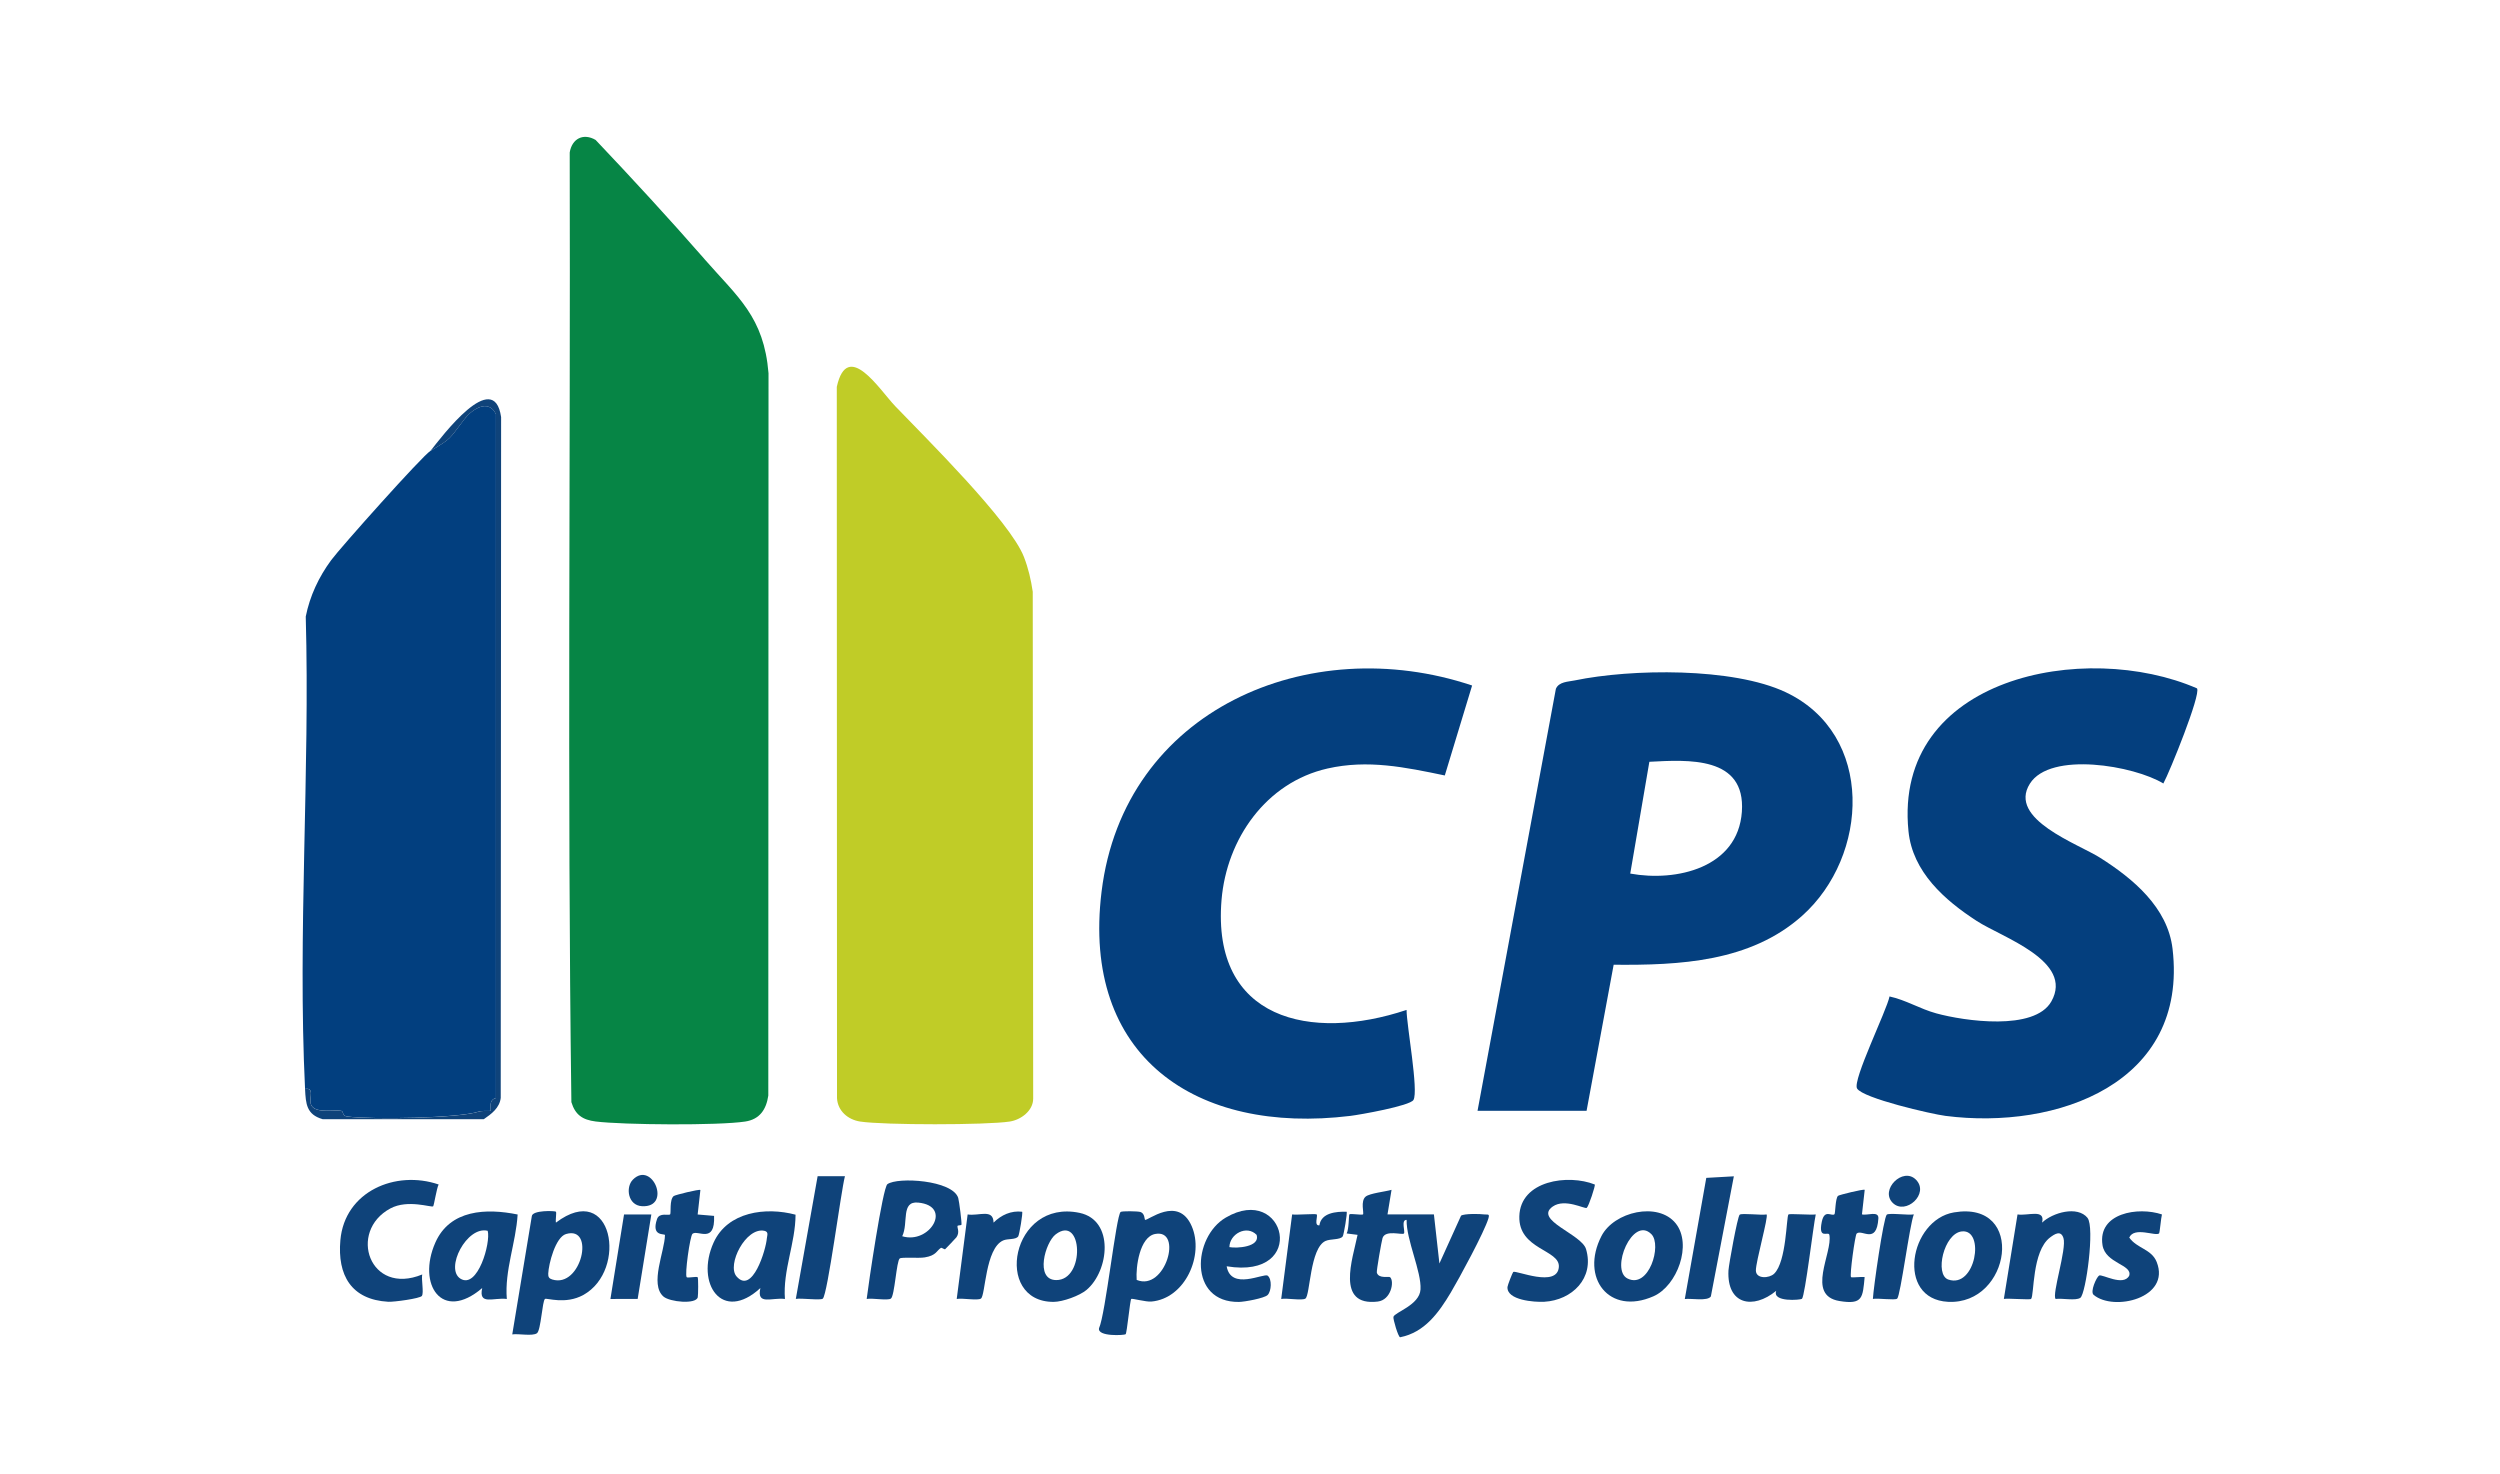 <?xml version="1.0" encoding="UTF-8"?> <svg xmlns="http://www.w3.org/2000/svg" id="menu" viewBox="0 0 464.27 273.76"><defs><style> .cls-1 { fill: #023f7f; } .cls-2 { fill: #043f7e; } .cls-3 { fill: #068545; } .cls-4 { fill: #0f437a; } .cls-5 { fill: #c0cc27; } </style></defs><path class="cls-3" d="M130.8,48.09c6.23,7.12,11.07,10.75,11.92,21.23l-.04,134.14c-.38,2.57-1.58,4.41-4.29,4.82-4.94.76-22.65.63-27.77-.01-2.44-.31-3.79-1.23-4.51-3.59-.78-58.71-.16-117.58-.31-176.36.42-2.59,2.54-3.66,4.81-2.33,6.87,7.24,13.63,14.59,20.2,22.1Z"></path><path class="cls-5" d="M166.25,75.43c5.66,5.9,21.3,21.32,23.9,27.99.82,2.11,1.31,4.23,1.64,6.47l.08,94.13c0,2.27-2.28,3.94-4.35,4.26-4.34.67-23.45.67-27.79,0-2.25-.35-4.15-1.95-4.29-4.32l-.04-132.12c1.99-8.93,7.97.58,10.85,3.59Z"></path><path class="cls-1" d="M79.94,83.74c4.04-2.44,3.34-2.04,6.29-5.88,1.43-1.86,4.46-3.89,5.87-.96v127.01c-1.51.38-.81,2.14-1.02,2.36-.1.11-1.47-.06-2.12.15-3.84,1.26-20,1.5-24.49.92-.94-.12-.66-.95-1.07-1.04-1.3-.31-5.26.65-5.71-1.4-.23-1.06.72-2.98-1.04-2.67-1.39-28.81.93-58.79.13-87.73.76-3.82,2.42-7.35,4.72-10.47,1.72-2.34,16.95-19.4,18.44-20.3Z"></path><path class="cls-2" d="M294.65,206.29h-20.26l14.55-78.37c.57-1.33,2.24-1.3,3.5-1.56,10.53-2.18,29.38-2.44,39.18,2.19,16.59,7.83,15.49,30.44,3.03,41.54-9.61,8.56-22.73,9.18-34.98,9.07l-5.03,27.13ZM302.75,162.23c8.57,1.57,19.99-1.06,20.73-11.47s-10.03-9.66-17.18-9.29l-3.55,20.76Z"></path><path class="cls-2" d="M408.01,127.86c.72,1.15-5.07,15.47-6.26,17.64-5.39-3.3-20.98-6.03-24.79.04-4.15,6.6,8.95,11.15,13.04,13.75,6.09,3.86,12.56,9.21,13.46,16.92,2.93,24.98-21.48,33.68-42.16,31.02-2.59-.33-15.37-3.28-16.43-5.09-.89-1.51,5.52-14.49,6.03-17.09,3.02.65,5.62,2.3,8.68,3.14,5.2,1.43,18.24,3.32,21.37-2.21,4.25-7.52-9.14-11.89-13.84-14.94-5.96-3.86-11.94-9.11-12.69-16.68-2.88-28.7,32.83-35.56,53.61-26.51Z"></path><path class="cls-2" d="M273.38,127.31l-5.07,16.7c-7.34-1.53-14.31-2.99-21.79-1.29-11.42,2.59-18.72,13.09-19.67,24.39-1.86,22.31,16.57,26.38,34.36,20.44,0,2.81,2.27,15.06,1.28,16.72-.66,1.1-9.91,2.74-11.72,2.96-28.7,3.51-49.96-10.99-46.2-41.65,4.14-33.82,38.56-48.42,68.8-38.28Z"></path><path class="cls-4" d="M266.29,225.53l1.02,9.11,4.02-8.88c.59-.4,3.48-.35,4.34-.23.58.08,1.02-.21.74.74-.74,2.5-5.44,11.17-6.99,13.77-2.22,3.72-4.85,7.41-9.41,8.3-.36-.06-1.33-3.38-1.24-3.78.2-.86,4.86-2.18,5.03-5.1.2-3.3-2.67-9.26-2.58-12.92-1.1-.03-.21,2.25-.5,2.53-.33.33-3.44-.75-3.97.84-.17.51-1.16,6.13-1.06,6.44.36,1.17,2.25.63,2.47.84.82.78.18,4.23-2.31,4.52-7.86.93-4.63-7.97-3.74-12.39l-2.03-.26c.43-.68.39-3.41.51-3.54.2-.21,2.35.18,2.53,0,.22-.22-.51-2.46.49-3.3.74-.62,3.7-.93,4.81-1.26l-.75,4.56h8.61Z"></path><path class="cls-4" d="M103.24,225.02c.14.15-.1,1.54,0,2.03,10.52-7.95,13.44,8.83,5.08,13.44-3.3,1.82-6.81.51-7.11.73-.51.37-.75,5.83-1.49,6.37-.84.6-3.44.04-4.59.22l3.63-21.94c.08-1.17,4.31-1.02,4.48-.85ZM105.11,229.17c-1.96.58-3.23,5.55-3.3,7.37-.02.61.16.89.74,1.07,5.41,1.69,8.06-10.07,2.56-8.44Z"></path><path class="cls-4" d="M212.63,226.53c.4.31,6.16-4.63,8.68,1.18,2.34,5.39-1.2,13.45-7.5,14-.99.09-3.59-.63-3.73-.49-.23.24-.79,6.32-1.04,6.56-.2.19-5.28.5-4.94-1.12,1.2-2.59,3.17-20.88,4.01-21.59.22-.19,3.18-.16,3.69.01.81.27.73,1.36.84,1.44ZM211.09,237.69c5.32,2.21,8.67-9.55,3.42-8.53-2.86.56-3.61,6.12-3.42,8.53Z"></path><path class="cls-4" d="M178.56,227.45c-.06.12-.65.08-.73.2-.15.24.47,1.13-.2,2.11-.09.13-1.97,2.11-2.1,2.22s-.64-.33-.79-.24c-.82.51-.84,1.42-3.02,1.77-1.17.19-4.18-.09-4.62.19-.62.39-.95,7.01-1.66,7.46-.64.41-3.46-.14-4.49.07.31-2.59,2.97-20.69,3.85-21.32,1.91-1.37,12.08-.77,13.15,2.55.16.5.71,4.77.6,5ZM167.55,229.58c5.11,1.56,9.44-5.63,2.95-6.25-3.25-.31-1.75,3.79-2.95,6.25Z"></path><path class="cls-4" d="M296.17,219.97c.13.19-1.12,4.04-1.5,4.34-.34.27-4.04-1.83-6.31-.25-3.59,2.51,5.36,5.12,6.18,7.91,1.6,5.39-2.6,9.49-7.76,9.78-1.81.1-7-.28-6.83-2.75.02-.32.95-2.7,1.07-2.79.5-.36,8.17,3,8.47-.91.26-3.26-7.52-3.2-7.34-9.43.19-6.67,9.09-7.87,14.01-5.9Z"></path><path class="cls-4" d="M81.46,219.97c-.37.67-.86,3.91-1.02,4.05-.3.28-4.7-1.35-7.95.4-7.93,4.27-3.87,16.29,5.92,12.26-.19.95.33,3.37-.06,3.98-.32.49-5.26,1.15-6.24,1.09-6.91-.39-9.47-4.96-8.9-11.43.8-9.09,10.28-13.08,18.25-10.35Z"></path><path class="cls-4" d="M96.13,225.54c-.32,5.28-2.44,10.34-2.01,15.69-2.45-.32-5.3,1.26-4.57-2.03-7.48,6.4-12.14-.68-8.7-8.45,2.72-6.14,9.48-6.39,15.27-5.21ZM90.57,228.57c-3.87-.97-8.01,7.05-5.06,8.89,3.2,1.99,5.66-6.69,5.06-8.89Z"></path><path class="cls-4" d="M147.74,225.58c-.02,5.3-2.38,10.33-1.97,15.65-2.45-.32-5.3,1.26-4.56-2.03-7.11,6.54-12.12-.85-8.69-8.44,2.6-5.75,9.7-6.66,15.23-5.18ZM136.78,237.04c2.94,3.41,5.46-4.94,5.63-7.07.04-.51.4-1.22-.47-1.4-3.45-.71-7.01,6.33-5.16,8.47Z"></path><path class="cls-4" d="M79.94,83.74c2.06-2.61,11.78-15.58,13.12-6.28l-.07,126.43c-.21,1.85-1.73,2.99-3.14,3.95h-29.94c-2.99-.87-3.12-2.82-3.26-5.6,1.76-.32.8,1.61,1.04,2.67.45,2.05,4.4,1.09,5.71,1.4.41.1.14.92,1.07,1.04,4.49.59,20.65.35,24.49-.92.65-.21,2.02-.05,2.12-.15.21-.22-.49-1.98,1.01-2.36v-127.01c-1.39-2.93-4.42-.91-5.85.96-2.95,3.84-2.25,3.44-6.29,5.88Z"></path><path class="cls-4" d="M387.67,226.18c1.37,1.7-.29,14.08-1.33,14.83-.84.6-3.44.04-4.59.22-.76-.77,2.09-9.31,1.45-11.31-.48-1.52-1.64-.75-2.49-.11-3.38,2.56-2.92,10.79-3.52,11.41-.2.21-4.2-.14-5.06,0l2.54-15.69c1.94.31,5.2-1.11,4.56,1.52,1.93-1.85,6.57-3.2,8.45-.87Z"></path><path class="cls-4" d="M328.07,225.53c.39.36-2.03,8.84-1.99,10.43s2.48,1.45,3.39.58c2.32-2.24,2.26-10.6,2.66-11.01.17-.18,4.22.13,5.07,0-.44,1.97-1.99,15.12-2.56,15.67-.21.21-5.59.69-4.78-1.49-4.31,3.55-9.2,2.57-8.87-3.78.06-1.08,1.68-10.01,2.08-10.35s4.04.14,5.01-.05Z"></path><path class="cls-4" d="M311.2,227.2c3.1,3.88.28,11.59-4.14,13.53-8.24,3.63-13.64-3.43-9.66-11.18,2.33-4.54,10.53-6.44,13.8-2.35ZM306.68,229.2c-3.46-3.51-7.71,6.6-4.44,8.23,3.97,1.98,6.44-6.2,4.44-8.23Z"></path><path class="cls-4" d="M362.87,225.15c13.48-2.27,10.57,17.23-1.11,16.61-9.75-.52-7.15-15.22,1.11-16.61ZM364.35,228.68c-3.38.34-5.11,8.05-2.54,8.94,5.08,1.76,6.89-9.37,2.54-8.94Z"></path><path class="cls-4" d="M201.8,239.53c-1.29,1.1-4.45,2.24-6.15,2.24-11.27.02-7.88-19.22,4.84-16.53,6.5,1.38,5.47,10.75,1.32,14.28ZM196.05,229.23c-1.94,1.47-3.92,8.46.09,8.49,5.44.04,4.93-12.29-.09-8.49Z"></path><path class="cls-4" d="M227.8,235.16c.79,4.56,6.91,1.22,7.61,1.74.83.61.71,2.88,0,3.59-.61.61-4.32,1.28-5.33,1.29-9.38.12-8.62-12.04-2.45-15.66,11.12-6.53,15.46,11.56.18,9.04ZM228.31,231.6c1.35.26,5.76,0,5.06-2.27-1.83-1.9-5.02-.2-5.06,2.27Z"></path><path class="cls-4" d="M401.49,225.53c-.17.61-.4,3.39-.53,3.52-.62.6-4.62-1.32-5.54.78,1.45,2.04,4.13,2.12,5.09,4.52,2.67,6.71-8,9.26-11.71,6.11-.69-.58.54-3.29,1.02-3.58.54-.33,4.49,2.08,5.59.03.65-2.09-4.43-2.25-4.96-5.69-.92-5.98,6.64-7.17,11.04-5.69Z"></path><path class="cls-4" d="M346.29,220.97l-.51,4.55c.97.27,3.15-.74,3.05.76-.33,4.97-3.08,1.89-4.04,2.81-.29.28-1.33,7.79-1.04,8.08.15.15,1.97-.11,2.53,0-.37,3.82-.33,5.16-4.68,4.44-6.29-1.04-1.23-8.95-1.87-12.28-.15-.77-2.12,1-1.41-2.43.51-2.45,1.83-.94,2.36-1.41.17-.15.14-2.9.65-3.41.18-.18,4.77-1.3,4.95-1.12Z"></path><path class="cls-4" d="M130.07,220.98l-.51,4.56,3.05.26c.22,5.32-3.05,2.51-4.01,3.33-.46.4-1.48,7.66-1.07,8.06.19.18,1.85-.18,2.03,0,.14.13.11,3.29.02,3.72-.31,1.35-5.2.9-6.38-.14-2.6-2.29.25-8.4.29-11.41-.06-.32-2.61.36-1.47-2.98.43-1.25,2.17-.6,2.43-.86.2-.2-.16-2.74.66-3.4.27-.22,4.76-1.31,4.94-1.13Z"></path><path class="cls-4" d="M321.99,218.45l-4.27,22.31c-.63.93-3.67.32-4.84.48l3.99-22.5,5.12-.29Z"></path><path class="cls-4" d="M156.91,218.44c-.73,2.75-3.22,21.99-4.11,22.73-.43.36-4.04-.14-5.01.05l4.05-22.79h5.07Z"></path><path class="cls-4" d="M189.82,225.03c.17.16-.52,4.29-.73,4.58-.48.66-1.93.37-2.79.75-3.35,1.47-3.28,10.25-4.14,10.8-.64.41-3.46-.14-4.49.07l2.03-15.7c2.04.35,4.78-1.15,4.81,1.52,1.43-1.42,3.27-2.27,5.32-2.02Z"></path><path class="cls-4" d="M250.08,225.03c.17.16-.52,4.28-.73,4.58-.5.68-2.25.42-3.2.85-2.9,1.33-2.83,10.12-3.73,10.7-.64.41-3.46-.14-4.49.07l2.03-15.7c.8.13,4.39-.18,4.56,0,.26.27-.56,2.14.5,2.03.35-2.35,3.11-2.58,5.07-2.53Z"></path><polygon class="cls-4" points="120.96 225.53 118.42 241.22 113.36 241.23 115.89 225.53 120.96 225.53"></polygon><path class="cls-4" d="M355.41,225.53c-.78,1.93-2.47,15.11-3.09,15.64-.4.34-3.6-.13-4.51.05.09-1.97,1.98-15.13,2.58-15.65.42-.36,4.05.14,5.01-.05Z"></path><path class="cls-4" d="M355.8,219.07c2.59,2.61-1.93,6.68-4.31,4.31-2.43-2.43,1.9-6.74,4.31-4.31Z"></path><path class="cls-4" d="M117.53,219.07c3.62-3.64,7.29,5.24,1.69,4.93-2.65-.15-3.07-3.54-1.69-4.93Z"></path></svg> 